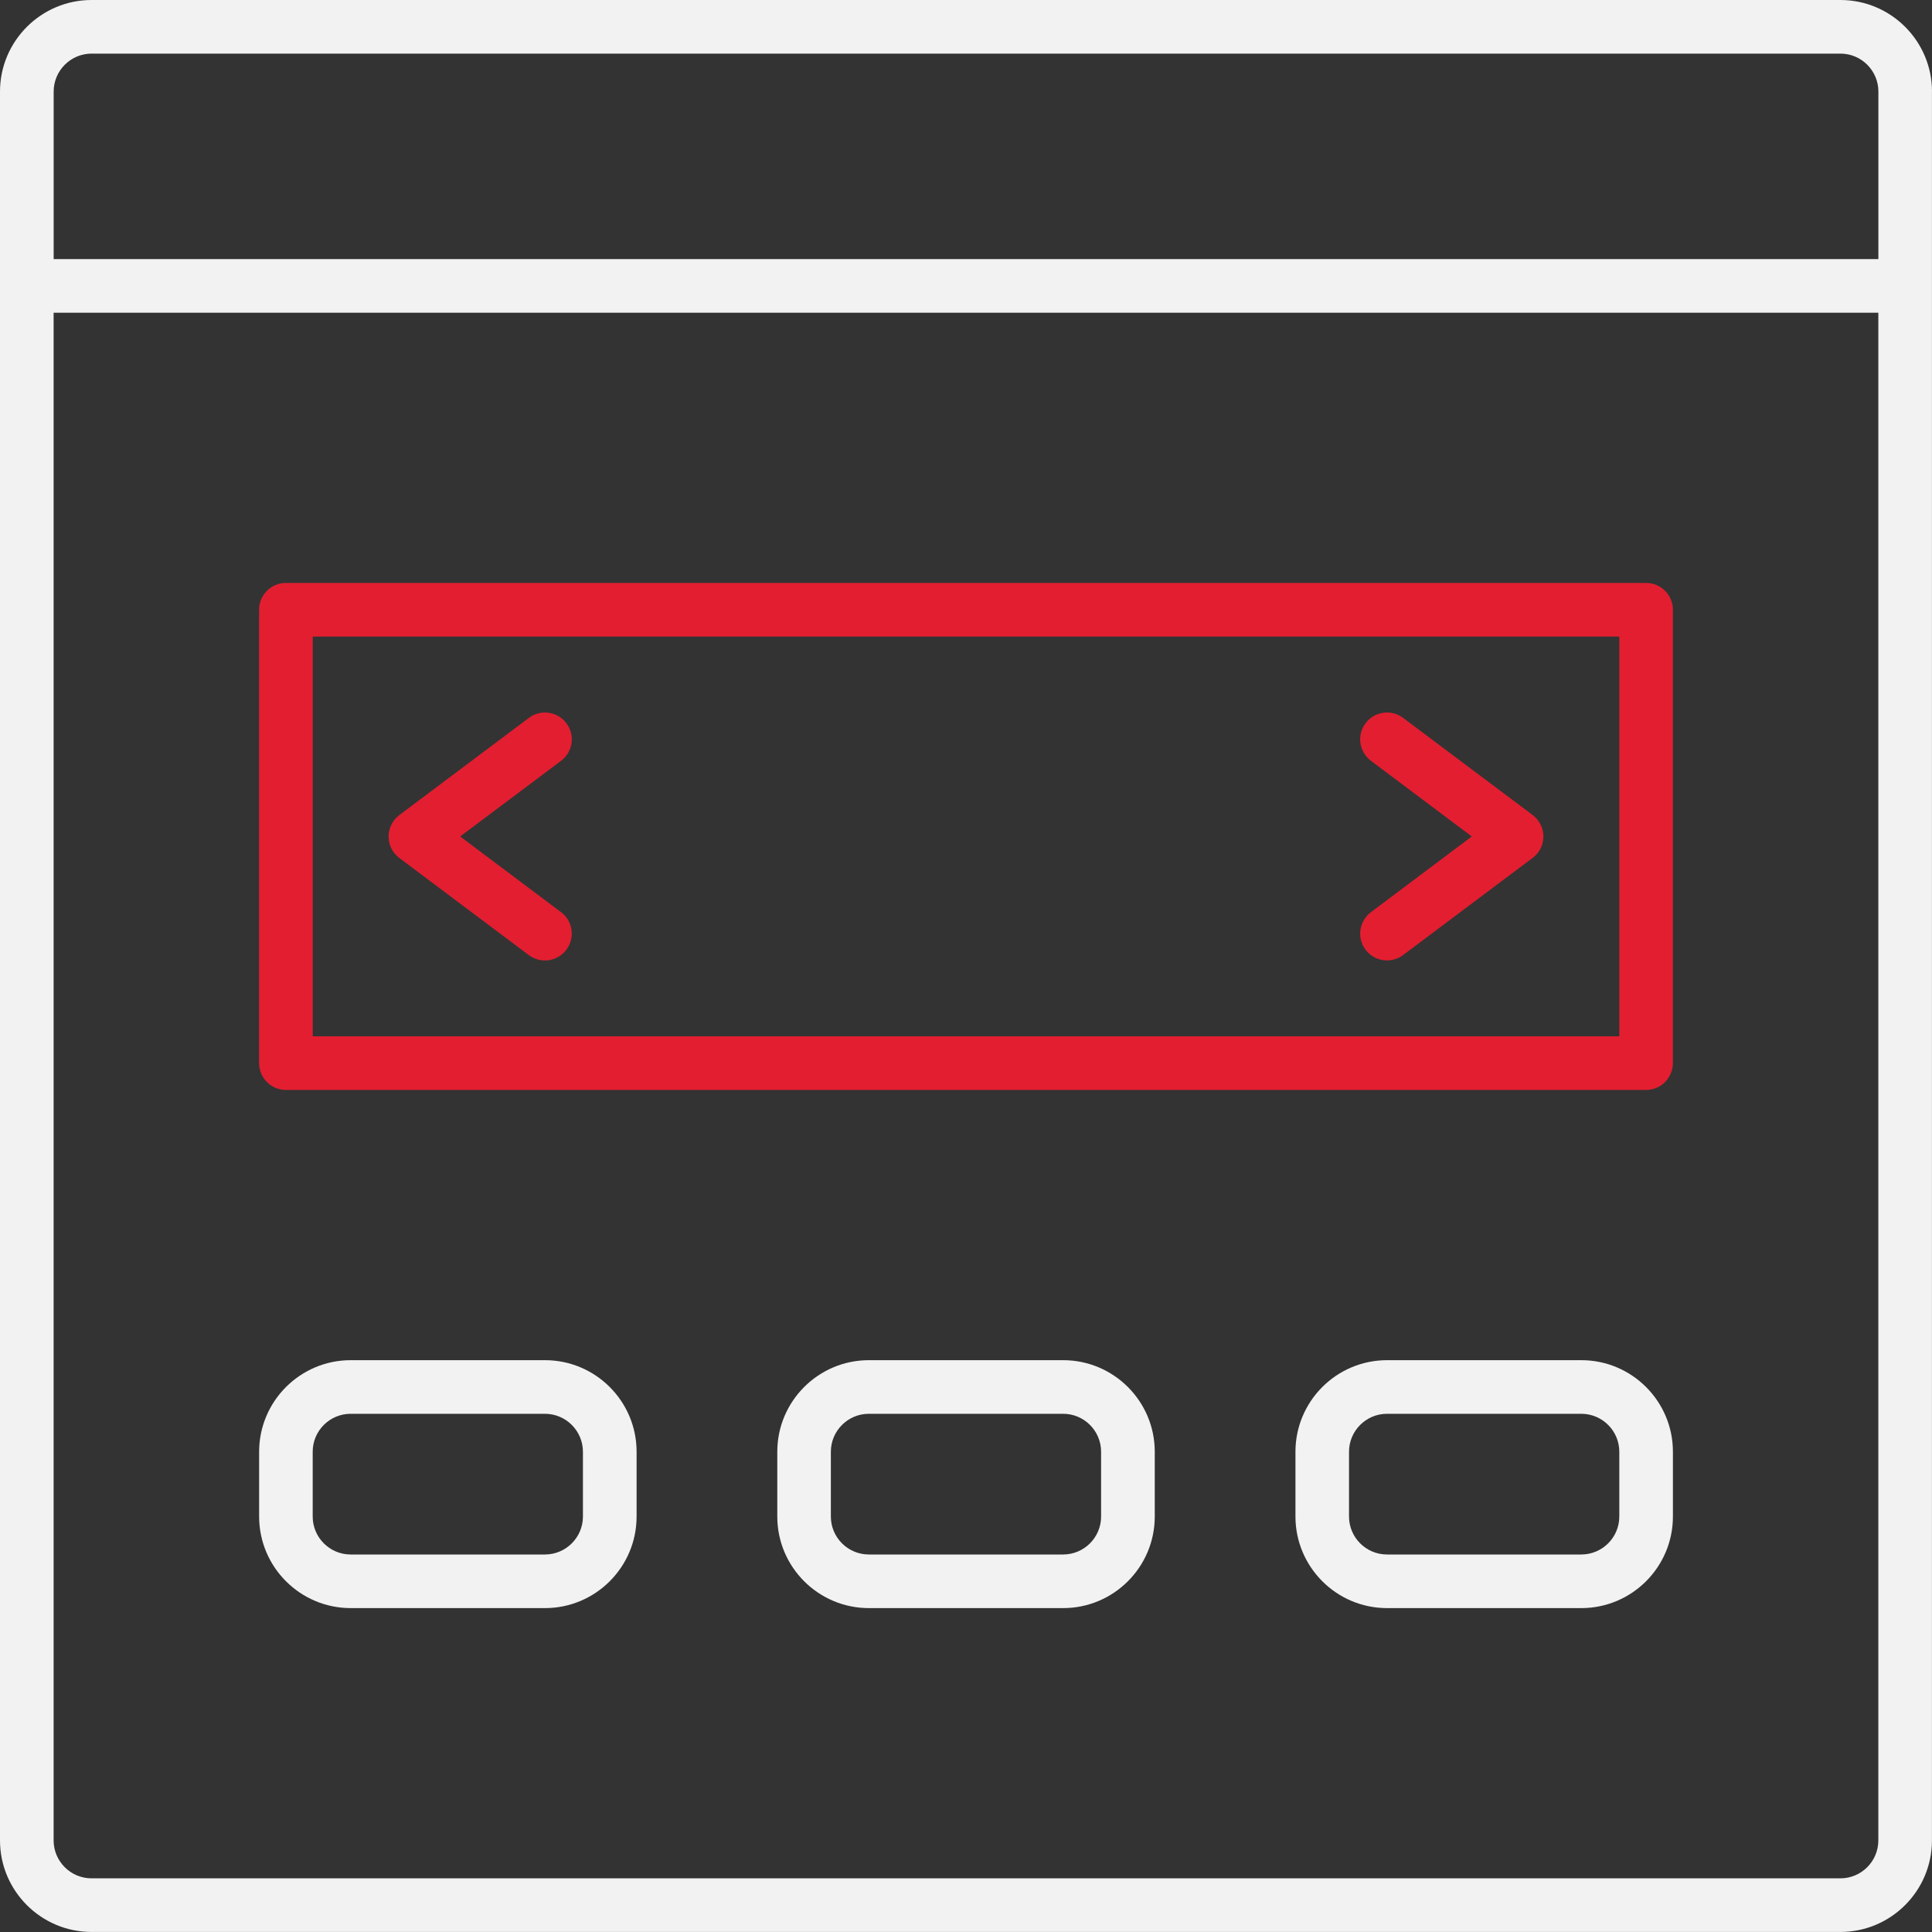 <svg width="40" height="40" viewBox="0 0 40 40" fill="none" xmlns="http://www.w3.org/2000/svg">
<rect x="0" y="0" width="40" height="40" fill="#333333" stroke="none"/>
<g clip-path="url(#clip0_3012_20246)">
<path d="M40 1.896C40 0.85 39.149 0 38.104 0H1.896C0.851 0 0 0.851 0 1.896V38.103C0 39.149 0.851 39.999 1.896 39.999H38.103C39.149 39.999 39.999 39.148 39.999 38.103V1.896H40ZM38.889 38.103C38.889 38.537 38.537 38.889 38.103 38.889H1.896C1.463 38.889 1.11 38.537 1.11 38.103V6.475H38.889V38.104L38.889 38.103ZM38.889 5.364H1.111V1.896C1.111 1.463 1.463 1.11 1.897 1.11H38.104C38.538 1.11 38.89 1.463 38.89 1.896V5.364H38.889Z" fill="#F2F2F2"/>
<path d="M34.636 12.624C34.636 12.318 34.387 12.069 34.081 12.069H5.919C5.613 12.069 5.364 12.318 5.364 12.624V22.011C5.364 22.317 5.613 22.566 5.919 22.566H34.08C34.386 22.566 34.635 22.317 34.635 22.011V12.624H34.636ZM33.526 21.456H6.475V13.18H33.526V21.456Z" fill="#E31E30"/>
<path d="M31.843 17.651C31.932 17.533 31.969 17.386 31.948 17.239C31.927 17.093 31.85 16.963 31.732 16.874L29.05 14.863C28.953 14.79 28.838 14.752 28.717 14.752C28.54 14.752 28.378 14.832 28.272 14.974C28.183 15.093 28.146 15.239 28.166 15.386C28.188 15.532 28.265 15.662 28.383 15.751L30.472 17.318L28.383 18.886C28.244 18.99 28.161 19.156 28.161 19.33C28.161 19.636 28.41 19.885 28.715 19.885C28.834 19.885 28.953 19.845 29.049 19.774L31.731 17.762C31.773 17.731 31.812 17.694 31.843 17.651Z" fill="#E31E30"/>
<path d="M11.833 19.251C11.812 19.104 11.735 18.974 11.617 18.886L9.527 17.318L11.617 15.751C11.736 15.662 11.812 15.532 11.833 15.386C11.854 15.239 11.816 15.092 11.727 14.974C11.638 14.855 11.508 14.779 11.362 14.758C11.336 14.755 11.309 14.752 11.282 14.752C11.162 14.752 11.047 14.79 10.95 14.863L8.268 16.875C8.226 16.907 8.189 16.944 8.157 16.986C8.068 17.105 8.03 17.251 8.051 17.398C8.072 17.545 8.149 17.674 8.267 17.763L10.949 19.775C11.045 19.846 11.163 19.886 11.282 19.886C11.456 19.886 11.622 19.803 11.726 19.663C11.815 19.544 11.853 19.399 11.832 19.252L11.833 19.251Z" fill="#E31E30"/>
<path d="M23.908 30.057C23.908 29.011 23.057 28.161 22.012 28.161H17.989C16.943 28.161 16.093 29.012 16.093 30.057V31.398C16.093 32.444 16.944 33.294 17.989 33.294H22.012C23.058 33.294 23.908 32.443 23.908 31.398V30.057ZM22.797 31.398C22.797 31.831 22.445 32.184 22.011 32.184H17.988C17.555 32.184 17.202 31.831 17.202 31.398V30.057C17.202 29.624 17.555 29.271 17.988 29.271H22.011C22.445 29.271 22.797 29.624 22.797 30.057V31.398Z" fill="#F2F2F2"/>
<path d="M34.636 30.057C34.636 29.011 33.785 28.161 32.74 28.161H28.717C27.671 28.161 26.821 29.012 26.821 30.057V31.398C26.821 32.444 27.672 33.294 28.717 33.294H32.74C33.786 33.294 34.636 32.443 34.636 31.398V30.057ZM33.526 31.398C33.526 31.831 33.173 32.184 32.739 32.184H28.716C28.283 32.184 27.93 31.831 27.93 31.398V30.057C27.93 29.624 28.283 29.271 28.716 29.271H32.739C33.173 29.271 33.526 29.624 33.526 30.057V31.398Z" fill="#F2F2F2"/>
<path d="M13.18 30.057C13.18 29.011 12.329 28.161 11.284 28.161H7.261C6.215 28.161 5.365 29.012 5.365 30.057V31.398C5.365 32.444 6.215 33.294 7.261 33.294H11.284C12.33 33.294 13.18 32.443 13.18 31.398V30.057ZM12.069 31.398C12.069 31.831 11.716 32.184 11.283 32.184H7.26C6.826 32.184 6.474 31.831 6.474 31.398V30.057C6.474 29.624 6.826 29.271 7.26 29.271H11.283C11.716 29.271 12.069 29.624 12.069 30.057V31.398Z" fill="#F2F2F2"/>
</g>
<defs>
<clipPath id="clip0_3012_20246">
<rect width="40" height="40" fill="white"/>
</clipPath>
</defs>
</svg>
